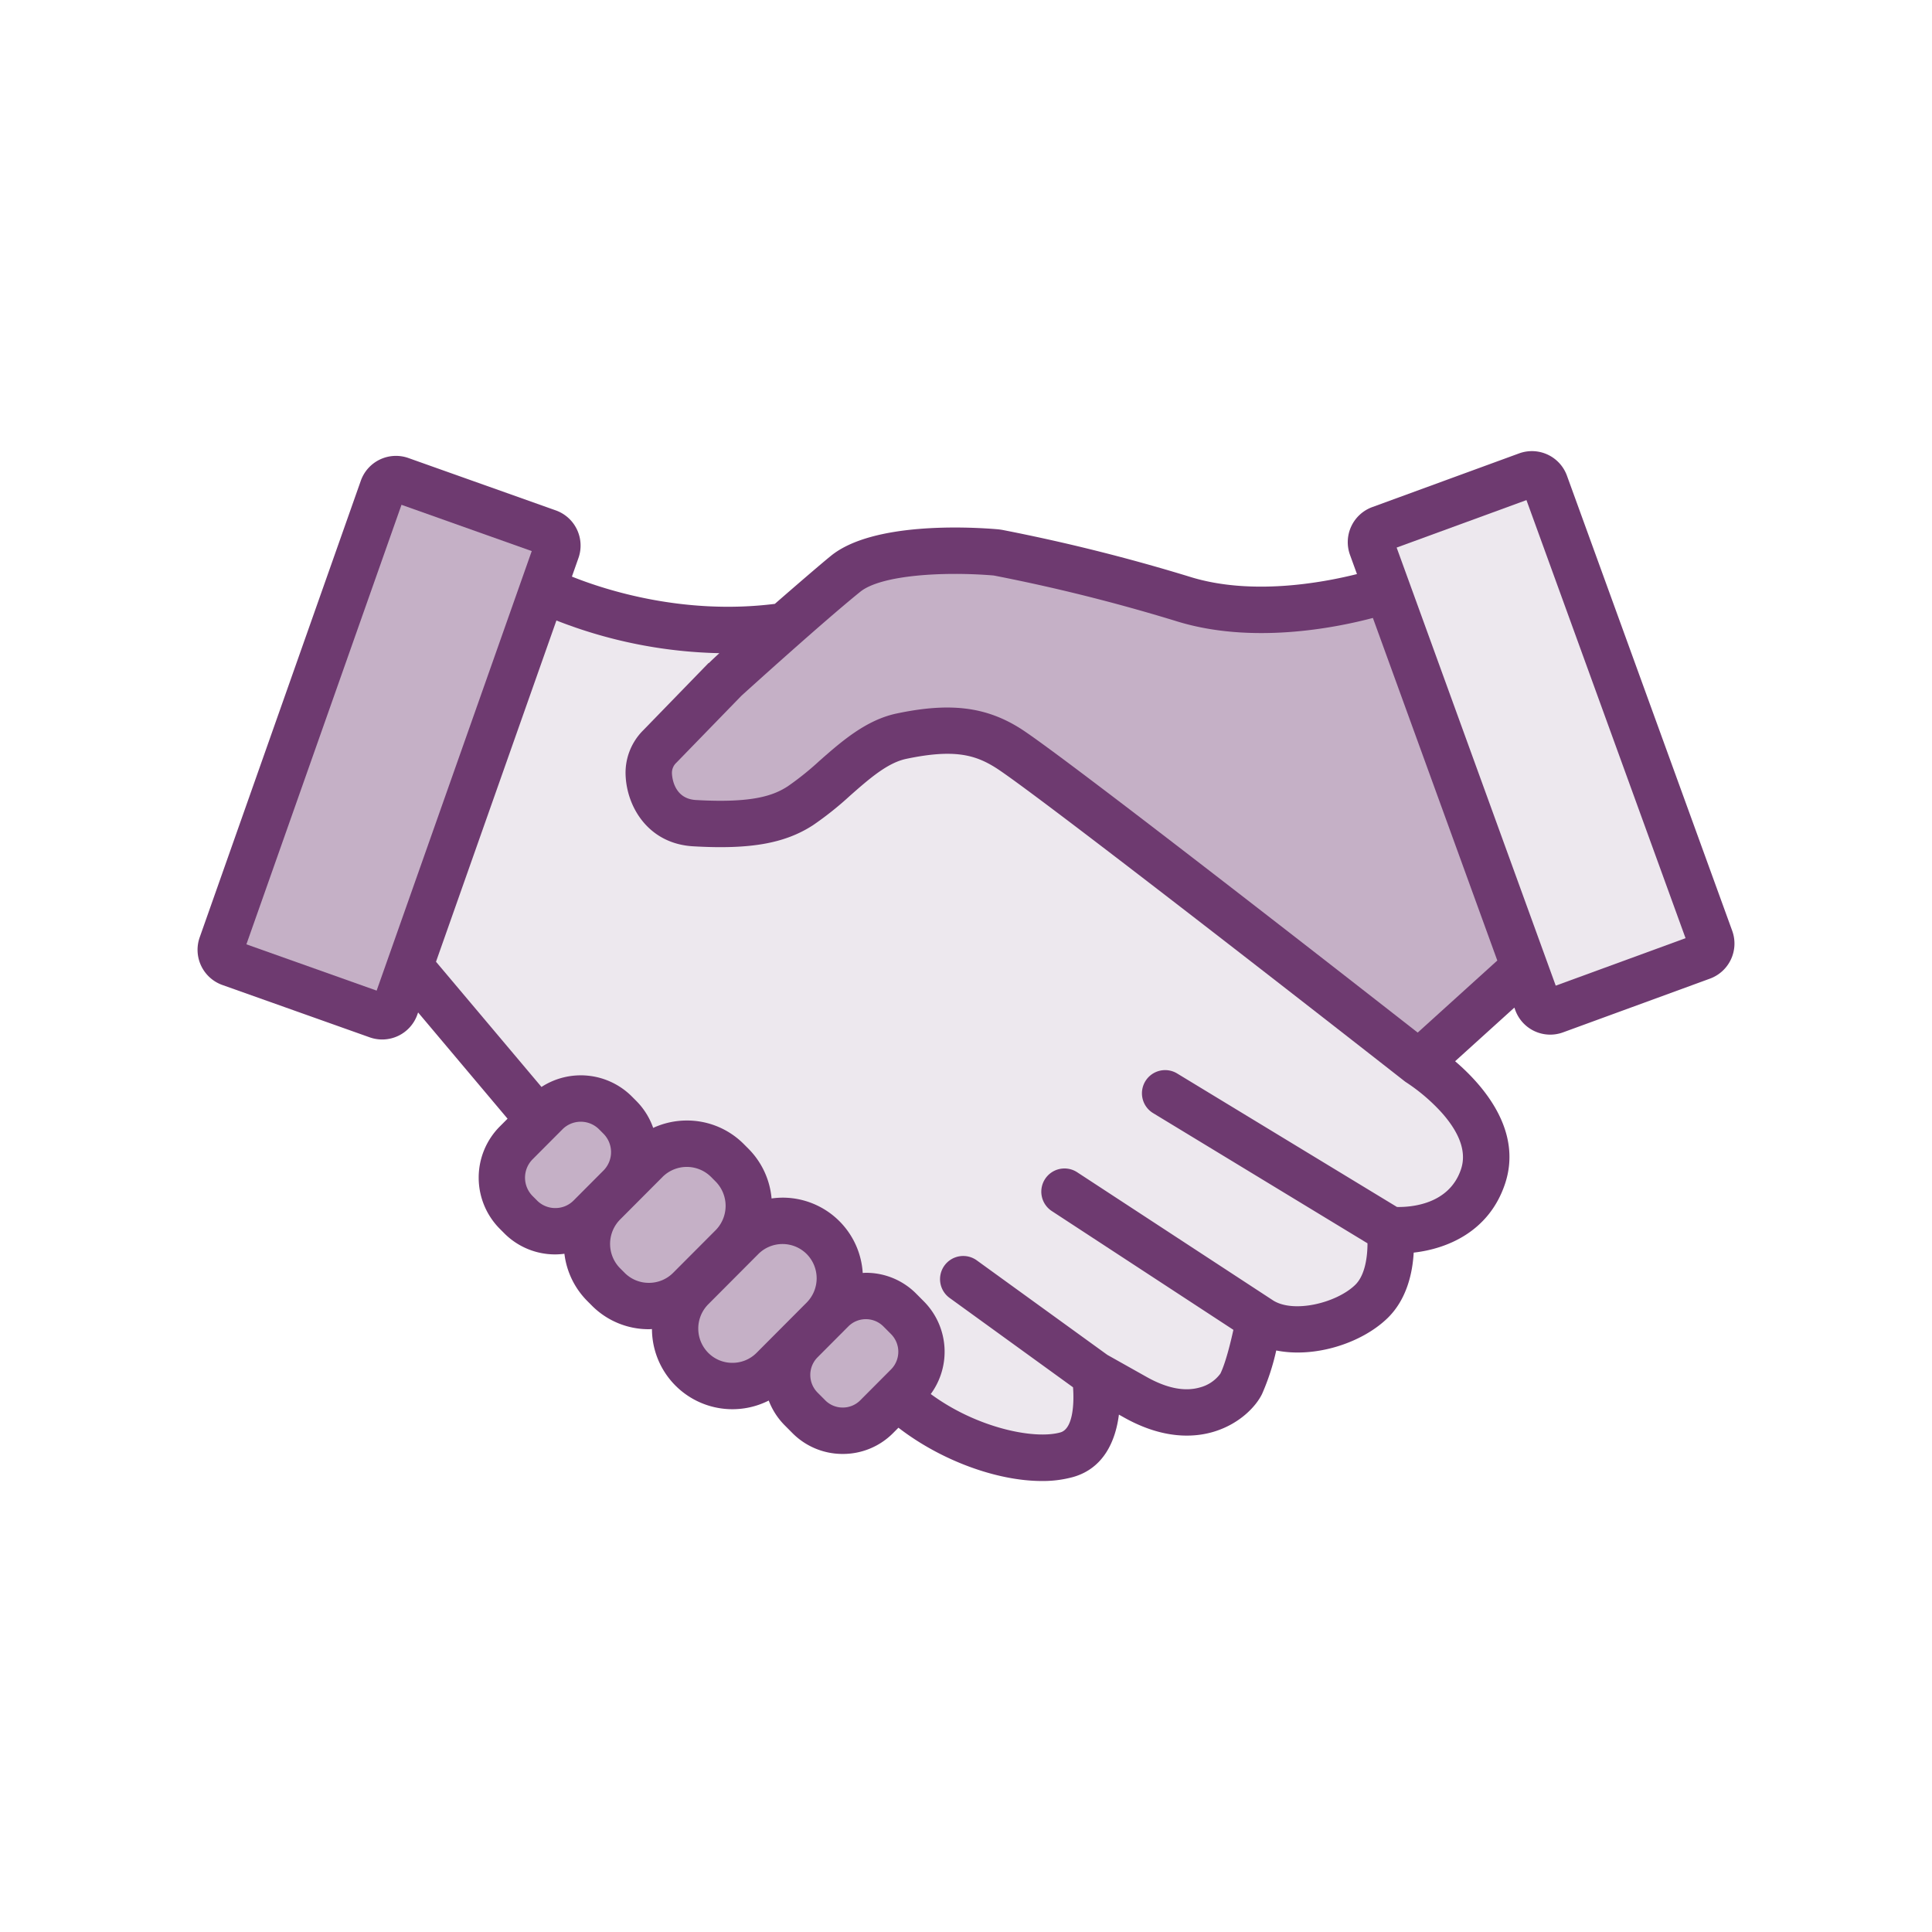 <svg xmlns="http://www.w3.org/2000/svg" viewBox="0 0 500 500"><title>icon-core-uninsured-driver</title><g id="icon-core-uninsured-driver"><path d="M448.3,240.9l-42.777-117.8a9.647,9.647,0,0,0-12.365-5.768l-38.031,13.908a9.666,9.666,0,0,0-5.751,12.36l1.805,4.969c-8.907,2.239-27.407,5.67-43.281.693a476.976,476.976,0,0,0-48.261-12.077,15.413,15.413,0,0,0-1.693-.231c-7.324-.6-32.056-1.866-42.861,6.862-2.249,1.817-8.289,7-14.555,12.464-23.525,2.953-43.708-3.527-52.521-7.057l1.7-4.825a9.665,9.665,0,0,0-5.864-12.306l-38.156-13.558a9.645,9.645,0,0,0-12.311,5.879L51.675,242.6a9.666,9.666,0,0,0,5.862,12.309l38.156,13.558a9.646,9.646,0,0,0,12.312-5.879l.2-.566,23.151,27.494-2.019,2.026a18.778,18.778,0,0,0,0,26.462l1.157,1.16a18.531,18.531,0,0,0,13.217,5.476h0a18.846,18.846,0,0,0,2.36-.165,20.824,20.824,0,0,0,5.92,12.226l1.164,1.168A20.714,20.714,0,0,0,167.936,344c.265,0,.526-.029.79-.038a20.821,20.821,0,0,0,30.221,18.5,18.312,18.312,0,0,0,4.142,6.417l1.988,2a18.261,18.261,0,0,0,13.027,5.4h0a18.266,18.266,0,0,0,13.029-5.4l1.383-1.388c11,8.49,25.49,13.793,37.112,13.792a29.6,29.6,0,0,0,8.13-1.042c7.782-2.231,10.934-9.166,11.815-16.142l1.195.672c10.4,5.878,18.54,5.257,23.543,3.7,6.6-2.054,10.755-6.52,12.311-9.719A60.555,60.555,0,0,0,330.29,349.5c9.958,2,22.04-1.841,28.756-8.325,5.086-4.909,6.529-11.862,6.818-17,8.536-.957,19.452-5.344,23.62-17.758,4.648-13.846-5.668-25.582-12.9-31.77l15.332-13.88.232.64a9.621,9.621,0,0,0,12.365,5.767l38.031-13.907h0A9.669,9.669,0,0,0,448.3,240.9Z" style="fill:#6e3a70"/><polygon points="97.476 256.369 63.769 244.392 103.906 130.643 137.613 142.62 97.476 256.369" style="fill:#c5b0c6"/><path d="M143.712,312.644a6.613,6.613,0,0,1-4.719-1.948l0,0-1.155-1.157a6.756,6.756,0,0,1,0-9.519l7.744-7.771a6.692,6.692,0,0,1,9.439,0l1.157,1.162a6.755,6.755,0,0,1,0,9.518l-1.235,1.239-6.508,6.531A6.613,6.613,0,0,1,143.712,312.644Z" style="fill:#c5b0c6"/><path d="M167.935,332a8.793,8.793,0,0,1-6.278-2.593l-1.164-1.167a8.974,8.974,0,0,1,0-12.641l2.051-2.058,8.92-8.951a8.894,8.894,0,0,1,12.554,0l1.164,1.168a8.971,8.971,0,0,1,0,12.641L174.211,329.4A8.8,8.8,0,0,1,167.935,332Z" style="fill:#c5b0c6"/><path d="M189.548,352.7a8.753,8.753,0,0,1-6.245-2.579,8.927,8.927,0,0,1,0-12.579l12.965-13.01a8.849,8.849,0,0,1,12.49,0,8.924,8.924,0,0,1,0,12.577l-12.965,13.011A8.753,8.753,0,0,1,189.548,352.7Z" style="fill:#c5b0c6"/><path d="M218.1,364.27a6.344,6.344,0,0,1-4.527-1.869h0l-1.988-2a6.481,6.481,0,0,1,0-9.134l7.971-8a6.418,6.418,0,0,1,9.055,0l1.989,2a6.482,6.482,0,0,1,0,9.133l-7.971,8A6.347,6.347,0,0,1,218.1,364.27Z" style="fill:#c5b0c6"/><path d="M378.107,302.6c-3.093,9.214-13.106,9.835-16.569,9.765l-56.809-34.5A6,6,0,1,0,298.5,288.12l55.406,33.646c0,3.242-.542,8.213-3.195,10.776-4.9,4.733-16.189,7.458-21.449,3.864-.016-.01-.034-.018-.05-.029s-.032-.025-.05-.037L278.808,303.4a6,6,0,1,0-6.569,10.042L319.2,344.16c-.81,3.7-2.067,8.666-3.354,11.315a9.544,9.544,0,0,1-5.339,3.6c-3.94,1.13-8.591.2-13.843-2.768l-10.088-5.669-33.706-24.4a6,6,0,1,0-7.035,9.72L277.7,359.03c.32,4.155.009,10.736-3.246,11.669-6.684,1.916-21.631-1.118-33.575-9.925A18.5,18.5,0,0,0,239.1,336.8l-1.989-2a18.263,18.263,0,0,0-13.026-5.4h0c-.274,0-.542.028-.813.04a20.766,20.766,0,0,0-20.762-19.489,21.2,21.2,0,0,0-2.827.211,20.845,20.845,0,0,0-6-12.884l-1.164-1.167a20.712,20.712,0,0,0-14.776-6.123h0a20.826,20.826,0,0,0-8.7,1.909,18.576,18.576,0,0,0-4.359-6.964l-1.157-1.162a18.692,18.692,0,0,0-23.391-2.467L112.837,248.9,144,160.581a122.067,122.067,0,0,0,42.172,8.46c-1.18,1.084-2.127,1.976-2.734,2.583l-.049-.048L166.44,189.021a15.523,15.523,0,0,0-4.519,11.929c.45,8.239,6.1,17.408,17.444,18.071,14.741.861,23.73-.721,31.036-5.459a85.243,85.243,0,0,0,9.62-7.667c4.961-4.363,9.649-8.483,14.523-9.506,12.172-2.555,17.655-1.121,23.014,2.221,8.723,5.439,73.1,55.482,105.92,81.184a5.767,5.767,0,0,0,.539.376,48.022,48.022,0,0,1,9,7.68C377.861,293.262,379.576,298.223,378.107,302.6Z" style="fill:#ede8ee"/><path d="M366.9,267.232c-18.39-14.378-92.757-72.425-102.989-78.805-8.918-5.56-18.139-6.656-31.828-3.782-7.963,1.671-14.348,7.284-19.981,12.237a75.5,75.5,0,0,1-8.226,6.612c-3.628,2.352-9.016,4.409-23.808,3.547-5.531-.323-6.1-5.676-6.161-6.747a3.579,3.579,0,0,1,1.144-2.911l16.817-17.309c1.787-1.621,21.161-19.164,30.759-26.916,5.436-4.391,21.614-5.274,34.349-4.237a3.869,3.869,0,0,1,.405.057,463.67,463.67,0,0,1,46.93,11.741c19.54,6.128,41.3,1.774,50.991-.795l32.2,88.659Z" style="fill:#c5b0c6"/><polygon points="402.622 255.086 361.451 141.71 395.047 129.424 436.219 242.8 402.622 255.086" style="fill:#ede8ee"/></g></svg>